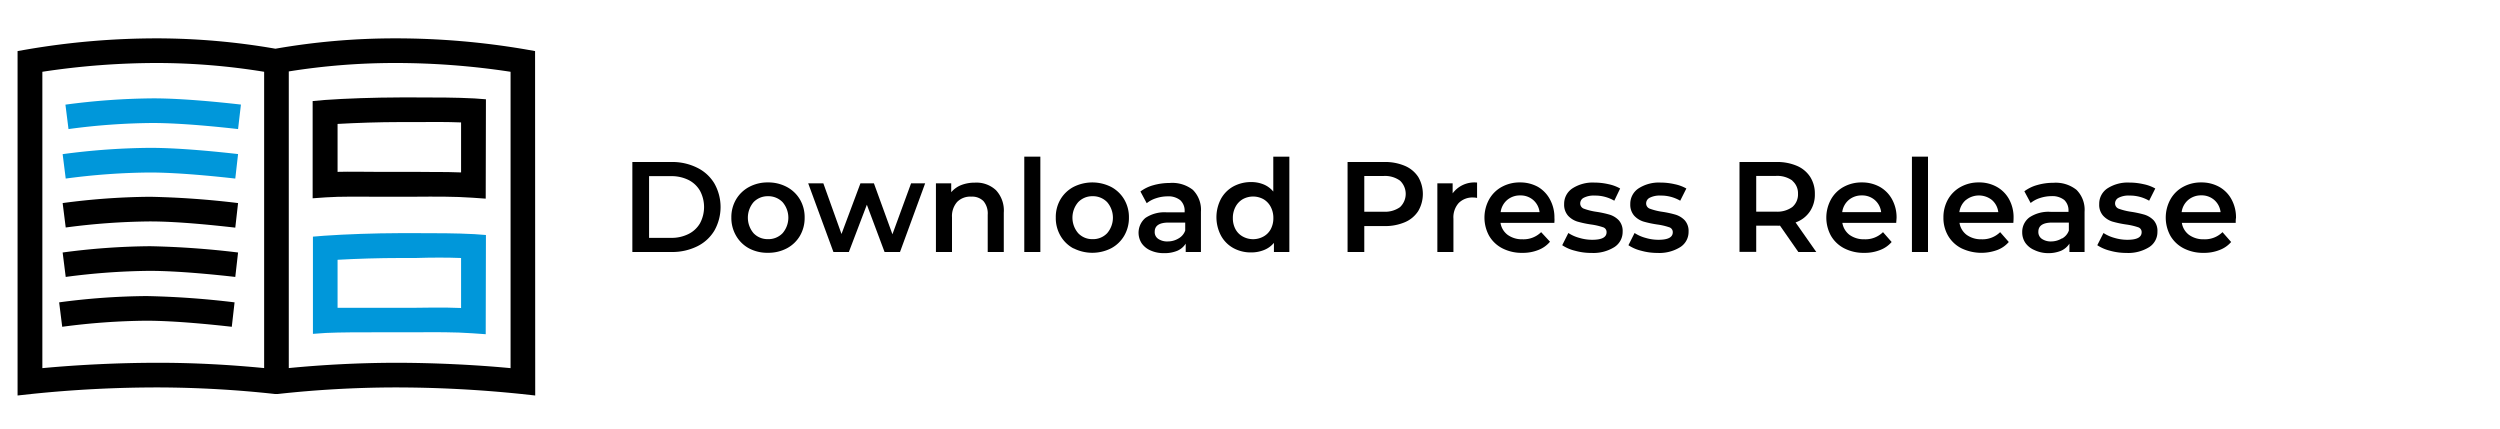 <svg id="Capa_1" data-name="Capa 1" xmlns="http://www.w3.org/2000/svg" viewBox="0 0 350 60"><defs><style>.cls-1{fill:#0097da;}</style></defs><path d="M88.53,22.68H94a7.79,7.79,0,0,1,3.58.79,5.73,5.73,0,0,1,2.43,2.21,6.71,6.71,0,0,1,0,6.61,5.73,5.73,0,0,1-2.43,2.21,7.92,7.92,0,0,1-3.58.78H88.53Zm5.4,10.62a5.25,5.25,0,0,0,2.44-.53A3.82,3.82,0,0,0,98,31.26a4.83,4.83,0,0,0,0-4.55,3.84,3.84,0,0,0-1.62-1.52,5.38,5.38,0,0,0-2.44-.53H90.87V33.3Z"/><path d="M104.88,34.78A4.63,4.63,0,0,1,103.05,33a4.93,4.93,0,0,1-.66-2.54,4.88,4.88,0,0,1,.66-2.54,4.67,4.67,0,0,1,1.83-1.75,5.43,5.43,0,0,1,2.62-.63,5.49,5.49,0,0,1,2.65.63A4.67,4.67,0,0,1,112,27.94a4.88,4.88,0,0,1,.65,2.54A4.93,4.93,0,0,1,112,33a4.63,4.63,0,0,1-1.83,1.76,5.49,5.49,0,0,1-2.65.63A5.43,5.43,0,0,1,104.88,34.78Zm4.68-2.13a3.33,3.33,0,0,0,0-4.35,2.77,2.77,0,0,0-2.06-.83,2.73,2.73,0,0,0-2,.83,3.36,3.36,0,0,0,0,4.35,2.69,2.69,0,0,0,2,.83A2.74,2.74,0,0,0,109.56,32.65Z"/><path d="M129.52,25.67,126,35.28h-2.16l-2.48-6.62-2.52,6.62h-2.16l-3.53-9.61h2.12l2.54,7.09,2.65-7.09h1.89l2.59,7.13,2.61-7.13Z"/><path d="M139.44,26.63a4.17,4.17,0,0,1,1.09,3.15v5.5h-2.25V30.06a2.69,2.69,0,0,0-.59-1.9,2.22,2.22,0,0,0-1.69-.63,2.58,2.58,0,0,0-2,.74,3,3,0,0,0-.72,2.15v4.86h-2.25V25.67h2.14v1.24a3.58,3.58,0,0,1,1.4-1,5.24,5.24,0,0,1,1.91-.34A4,4,0,0,1,139.44,26.63Z"/><path d="M143.4,21.93h2.25V35.28H143.4Z"/><path d="M150.29,34.78A4.63,4.63,0,0,1,148.46,33a4.93,4.93,0,0,1-.65-2.54,4.88,4.88,0,0,1,.65-2.54,4.67,4.67,0,0,1,1.83-1.75,5.83,5.83,0,0,1,5.27,0,4.67,4.67,0,0,1,1.83,1.75,4.88,4.88,0,0,1,.66,2.54,4.93,4.93,0,0,1-.66,2.54,4.63,4.63,0,0,1-1.83,1.76,5.83,5.83,0,0,1-5.27,0ZM155,32.65a3.33,3.33,0,0,0,0-4.35,2.75,2.75,0,0,0-2.05-.83,2.71,2.71,0,0,0-2,.83,3.33,3.33,0,0,0,0,4.35,2.68,2.68,0,0,0,2,.83A2.71,2.71,0,0,0,155,32.65Z"/><path d="M167,26.58a3.94,3.94,0,0,1,1.13,3.07v5.63H166V34.11a2.65,2.65,0,0,1-1.18,1,4.62,4.62,0,0,1-1.84.33,4.46,4.46,0,0,1-1.89-.37,2.92,2.92,0,0,1-1.25-1,2.72,2.72,0,0,1,.52-3.56,4.78,4.78,0,0,1,3-.78h2.49v-.15a2,2,0,0,0-.61-1.55,2.64,2.64,0,0,0-1.79-.54,5.09,5.09,0,0,0-1.59.26,4,4,0,0,0-1.32.7l-.88-1.64a5.36,5.36,0,0,1,1.81-.88,8.26,8.26,0,0,1,2.25-.31A4.67,4.67,0,0,1,167,26.58ZM165,33.38a2.06,2.06,0,0,0,.93-1.1V31.16h-2.32c-1.3,0-1.95.43-1.95,1.28a1.13,1.13,0,0,0,.49,1,2.21,2.21,0,0,0,1.35.36A2.89,2.89,0,0,0,165,33.38Z"/><path d="M180.51,21.93V35.28h-2.16V34a3.44,3.44,0,0,1-1.38,1,4.77,4.77,0,0,1-1.8.34,5.06,5.06,0,0,1-2.5-.61,4.39,4.39,0,0,1-1.73-1.74,5.52,5.52,0,0,1,0-5.16,4.43,4.43,0,0,1,1.73-1.73,5.17,5.17,0,0,1,2.5-.61,4.49,4.49,0,0,1,1.74.33,3.44,3.44,0,0,1,1.35,1V21.93Zm-3.62,11.18a2.54,2.54,0,0,0,1-1,3.21,3.21,0,0,0,.38-1.58,3.28,3.28,0,0,0-.38-1.59,2.67,2.67,0,0,0-1-1.05,3,3,0,0,0-2.91,0,2.67,2.67,0,0,0-1,1.05,3.28,3.28,0,0,0-.38,1.59,3.21,3.21,0,0,0,.38,1.58,2.54,2.54,0,0,0,1,1,3,3,0,0,0,2.91,0Z"/><path d="M196.68,23.22a4.17,4.17,0,0,1,1.87,1.55,4.72,4.72,0,0,1,0,4.78,4.13,4.13,0,0,1-1.87,1.56,7,7,0,0,1-2.85.54H191v3.63h-2.34V22.68h5.18A7,7,0,0,1,196.68,23.22ZM196,29a2.55,2.55,0,0,0,0-3.71,3.58,3.58,0,0,0-2.32-.65H191v5h2.73A3.58,3.58,0,0,0,196,29Z"/><path d="M206.79,25.56v2.15a2.59,2.59,0,0,0-.52-.06,2.71,2.71,0,0,0-2.05.77,3,3,0,0,0-.74,2.2v4.66h-2.25V25.67h2.14v1.4A3.77,3.77,0,0,1,206.79,25.56Z"/><path d="M217.61,31.2h-7.54a2.6,2.6,0,0,0,1,1.68,3.42,3.42,0,0,0,2.08.62,3.51,3.51,0,0,0,2.61-1L217,33.84A4,4,0,0,1,215.36,35a5.83,5.83,0,0,1-2.23.4,5.92,5.92,0,0,1-2.79-.63A4.54,4.54,0,0,1,208.47,33a5.3,5.3,0,0,1,0-5.07,4.47,4.47,0,0,1,1.77-1.76,5.17,5.17,0,0,1,2.56-.63,5.1,5.1,0,0,1,2.51.62A4.45,4.45,0,0,1,217,27.93a5.24,5.24,0,0,1,.62,2.6C217.64,30.69,217.63,30.91,217.61,31.2ZM211,28a2.69,2.69,0,0,0-.91,1.7h5.45a2.64,2.64,0,0,0-.88-1.69,2.68,2.68,0,0,0-1.83-.65A2.74,2.74,0,0,0,211,28Z"/><path d="M220.49,35.1a5.59,5.59,0,0,1-1.78-.77l.86-1.71a5.33,5.33,0,0,0,1.56.69,6.2,6.2,0,0,0,1.79.26c1.34,0,2-.35,2-1.06a.7.7,0,0,0-.51-.7,8.91,8.91,0,0,0-1.65-.38,14.34,14.34,0,0,1-1.93-.41,3,3,0,0,1-1.3-.82,2.33,2.33,0,0,1-.55-1.63,2.58,2.58,0,0,1,1.15-2.19,5.23,5.23,0,0,1,3.08-.82,9.07,9.07,0,0,1,2,.23,5.65,5.65,0,0,1,1.61.6L226,28.1a5.33,5.33,0,0,0-2.75-.72,3.05,3.05,0,0,0-1.51.3.89.89,0,0,0-.51.78.78.78,0,0,0,.55.77,8.64,8.64,0,0,0,1.7.42,13.93,13.93,0,0,1,1.89.41,3,3,0,0,1,1.27.79,2.24,2.24,0,0,1,.53,1.59A2.51,2.51,0,0,1,226,34.6a5.52,5.52,0,0,1-3.19.81A8.31,8.31,0,0,1,220.49,35.1Z"/><path d="M229.76,35.1a5.59,5.59,0,0,1-1.78-.77l.86-1.71a5.33,5.33,0,0,0,1.56.69,6.2,6.2,0,0,0,1.79.26c1.34,0,2-.35,2-1.06a.71.71,0,0,0-.52-.7,8.91,8.91,0,0,0-1.65-.38,14.34,14.34,0,0,1-1.93-.41,3,3,0,0,1-1.3-.82,2.33,2.33,0,0,1-.55-1.63,2.58,2.58,0,0,1,1.15-2.19,5.23,5.23,0,0,1,3.08-.82,8.92,8.92,0,0,1,2,.23,5.61,5.61,0,0,1,1.62.6l-.86,1.71a5.33,5.33,0,0,0-2.75-.72,3.08,3.08,0,0,0-1.51.3.89.89,0,0,0-.51.78.78.78,0,0,0,.55.77,8.64,8.64,0,0,0,1.7.42,13.93,13.93,0,0,1,1.89.41,3,3,0,0,1,1.27.79,2.24,2.24,0,0,1,.53,1.59,2.51,2.51,0,0,1-1.17,2.16,5.52,5.52,0,0,1-3.19.81A8.31,8.31,0,0,1,229.76,35.1Z"/><path d="M251.77,35.28l-2.57-3.69a3.19,3.19,0,0,1-.49,0h-2.84v3.67h-2.34V22.68h5.18a7,7,0,0,1,2.86.54,4.15,4.15,0,0,1,1.86,1.55,4.34,4.34,0,0,1,.65,2.39,4.21,4.21,0,0,1-.7,2.45,4,4,0,0,1-2,1.53l2.9,4.14Zm-.84-10a3.63,3.63,0,0,0-2.33-.65h-2.73v5h2.73a3.58,3.58,0,0,0,2.33-.65,2.32,2.32,0,0,0,.79-1.87A2.28,2.28,0,0,0,250.93,25.31Z"/><path d="M265.47,31.2h-7.54a2.64,2.64,0,0,0,1,1.68,3.42,3.42,0,0,0,2.08.62,3.51,3.51,0,0,0,2.61-1l1.21,1.38A4,4,0,0,1,263.22,35a5.83,5.83,0,0,1-2.23.4,5.92,5.92,0,0,1-2.79-.63A4.54,4.54,0,0,1,256.33,33a5.3,5.3,0,0,1,0-5.07,4.47,4.47,0,0,1,1.77-1.76,5.19,5.19,0,0,1,2.56-.63,5.1,5.1,0,0,1,2.51.62,4.45,4.45,0,0,1,1.72,1.75,5.24,5.24,0,0,1,.63,2.6C265.51,30.69,265.49,30.91,265.47,31.2ZM258.82,28a2.69,2.69,0,0,0-.91,1.7h5.45a2.64,2.64,0,0,0-.88-1.69,2.68,2.68,0,0,0-1.83-.65A2.76,2.76,0,0,0,258.82,28Z"/><path d="M267.67,21.93h2.25V35.28h-2.25Z"/><path d="M281.87,31.2h-7.54a2.6,2.6,0,0,0,1,1.68,3.42,3.42,0,0,0,2.08.62,3.51,3.51,0,0,0,2.61-1l1.21,1.38A4,4,0,0,1,279.62,35a6.46,6.46,0,0,1-5-.23A4.54,4.54,0,0,1,272.73,33a4.93,4.93,0,0,1-.65-2.54,5.08,5.08,0,0,1,.63-2.53,4.56,4.56,0,0,1,1.78-1.76,5.16,5.16,0,0,1,2.55-.63,5,5,0,0,1,2.51.62,4.41,4.41,0,0,1,1.73,1.75,5.24,5.24,0,0,1,.62,2.6C281.9,30.69,281.89,30.91,281.87,31.2ZM275.22,28a2.69,2.69,0,0,0-.91,1.7h5.45a2.64,2.64,0,0,0-.88-1.69,2.92,2.92,0,0,0-3.66,0Z"/><path d="M290.71,26.58a3.94,3.94,0,0,1,1.13,3.07v5.63h-2.12V34.11a2.71,2.71,0,0,1-1.18,1,4.67,4.67,0,0,1-1.85.33A4.46,4.46,0,0,1,284.8,35a2.92,2.92,0,0,1-1.25-1,2.6,2.6,0,0,1-.44-1.48,2.54,2.54,0,0,1,1-2.08,4.81,4.81,0,0,1,3-.78h2.48v-.15A2,2,0,0,0,289,28a2.68,2.68,0,0,0-1.79-.54,5.2,5.2,0,0,0-1.6.26,4,4,0,0,0-1.32.7l-.88-1.64a5.41,5.41,0,0,1,1.82-.88,8.15,8.15,0,0,1,2.25-.31A4.66,4.66,0,0,1,290.71,26.58Zm-2,6.8a2.06,2.06,0,0,0,.93-1.1V31.16h-2.32c-1.3,0-1.95.43-1.95,1.28a1.15,1.15,0,0,0,.49,1,2.21,2.21,0,0,0,1.35.36A2.89,2.89,0,0,0,288.66,33.38Z"/><path d="M295.4,35.1a5.8,5.8,0,0,1-1.78-.77l.87-1.71a5.39,5.39,0,0,0,1.55.69,6.3,6.3,0,0,0,1.79.26c1.35,0,2-.35,2-1.06a.7.7,0,0,0-.51-.7,9.12,9.12,0,0,0-1.65-.38,14.53,14.53,0,0,1-1.94-.41,3,3,0,0,1-1.29-.82,2.28,2.28,0,0,1-.55-1.63,2.58,2.58,0,0,1,1.14-2.19,5.24,5.24,0,0,1,3.09-.82,8.92,8.92,0,0,1,2,.23,5.61,5.61,0,0,1,1.62.6l-.86,1.71a5.36,5.36,0,0,0-2.76-.72,3,3,0,0,0-1.5.3.89.89,0,0,0-.51.78.79.79,0,0,0,.54.77,8.78,8.78,0,0,0,1.71.42,14.64,14.64,0,0,1,1.89.41,3.07,3.07,0,0,1,1.27.79,2.24,2.24,0,0,1,.52,1.59,2.5,2.5,0,0,1-1.16,2.16,5.54,5.54,0,0,1-3.19.81A8.43,8.43,0,0,1,295.4,35.1Z"/><path d="M313,31.2h-7.54a2.6,2.6,0,0,0,1,1.68,3.42,3.42,0,0,0,2.08.62,3.51,3.51,0,0,0,2.61-1l1.21,1.38A4,4,0,0,1,310.74,35a5.83,5.83,0,0,1-2.23.4,5.92,5.92,0,0,1-2.79-.63A4.54,4.54,0,0,1,303.85,33a5.3,5.3,0,0,1,0-5.07,4.47,4.47,0,0,1,1.77-1.76,5.19,5.19,0,0,1,2.56-.63,5.1,5.1,0,0,1,2.51.62,4.39,4.39,0,0,1,1.72,1.75,5.24,5.24,0,0,1,.63,2.6C313,30.69,313,30.91,313,31.2ZM306.34,28a2.69,2.69,0,0,0-.91,1.7h5.45A2.64,2.64,0,0,0,310,28a2.68,2.68,0,0,0-1.83-.65A2.76,2.76,0,0,0,306.34,28Z"/><path d="M74.93,55.37,73,55.16a171.2,171.2,0,0,0-17.94-.92,153.33,153.33,0,0,0-16.18.92l-.19,0-.19,0a153.64,153.64,0,0,0-16.18-.92,171.11,171.11,0,0,0-17.95.92l-1.91.21V7.15L3.9,6.9a107.81,107.81,0,0,1,18-1.53h.22A97.21,97.21,0,0,1,38.56,6.82,97.29,97.29,0,0,1,55.27,5.37h.22a107.81,107.81,0,0,1,18,1.53l1.42.25Zm-69-45.32V51.54c5-.47,10.76-.75,16-.75h.41c4.87,0,9.79.27,14.64.74V10.05A93.57,93.57,0,0,0,22.13,8.82,106.59,106.59,0,0,0,5.93,10.05ZM55.48,50.79c5.24,0,11.05.28,16,.75V10.05A106.82,106.82,0,0,0,55.28,8.82,94,94,0,0,0,40.43,10V51.53c4.85-.47,9.77-.72,14.64-.74Z"/><path class="cls-1" d="M68,46.79l-1.85-.13c-2.52-.18-5.22-.16-8.08-.14H55.93c-1,0-2.14,0-3.22,0-2.47,0-5,0-7.05.09l-1.85.13V33.13L45.42,33c3-.21,7-.35,10.57-.36h2.2c2.89,0,5.61,0,8.24.14l1.6.12Zm-7.25-3.73c1.29,0,2.56,0,3.8.06v-7c-2-.08-4.14-.07-6.37,0H56c-2.87,0-6.07.1-8.74.25v6.72c1.74,0,3.64,0,5.49,0l3.17,0,2.17,0Z"/><path d="M68,27.81l-1.85-.13c-2.52-.18-5.22-.16-8.08-.14l-2.18,0-3.22,0c-2.47,0-5-.05-7.05.09l-1.85.13V14.15L45.42,14c3-.22,7-.35,10.57-.36l2.2,0c2.89,0,5.61,0,8.24.14l1.6.12Zm-7.25-3.73c1.29,0,2.56,0,3.8.06v-7c-2-.08-4.14-.07-6.37-.05H56c-2.87,0-6.07.11-8.74.26v6.71c1.74-.05,3.64,0,5.49,0l3.17,0h2.16Z"/><path class="cls-1" d="M33.33,18.07c-2.74-.31-7.92-.84-11.88-.85a91.52,91.52,0,0,0-11.86.85l-.43-3.42a97.34,97.34,0,0,1,12.3-.88c4.12,0,9.45.55,12.27.87Z"/><path class="cls-1" d="M32.94,25c-2.74-.31-7.93-.84-11.88-.85A93.05,93.05,0,0,0,9.2,25l-.43-3.42a96.66,96.66,0,0,1,12.14-.88h.15c4.13,0,9.46.55,12.27.87Z"/><path d="M32.94,31.87C30.2,31.56,25,31,21.06,31h-.15a94.72,94.72,0,0,0-11.71.85l-.43-3.42a96.66,96.66,0,0,1,12.14-.88h.15a121.28,121.28,0,0,1,12.27.88Z"/><path d="M32.94,38.77c-2.74-.31-7.93-.84-11.88-.85h-.15a94.72,94.72,0,0,0-11.71.85l-.43-3.42a96.66,96.66,0,0,1,12.14-.88h.15a121.28,121.28,0,0,1,12.27.88Z"/><path d="M32.45,45.75c-2.74-.31-7.93-.84-11.88-.85h-.15a94.72,94.72,0,0,0-11.71.85l-.43-3.42a96.66,96.66,0,0,1,12.14-.88h.15a121.28,121.28,0,0,1,12.27.88Z"/></svg>